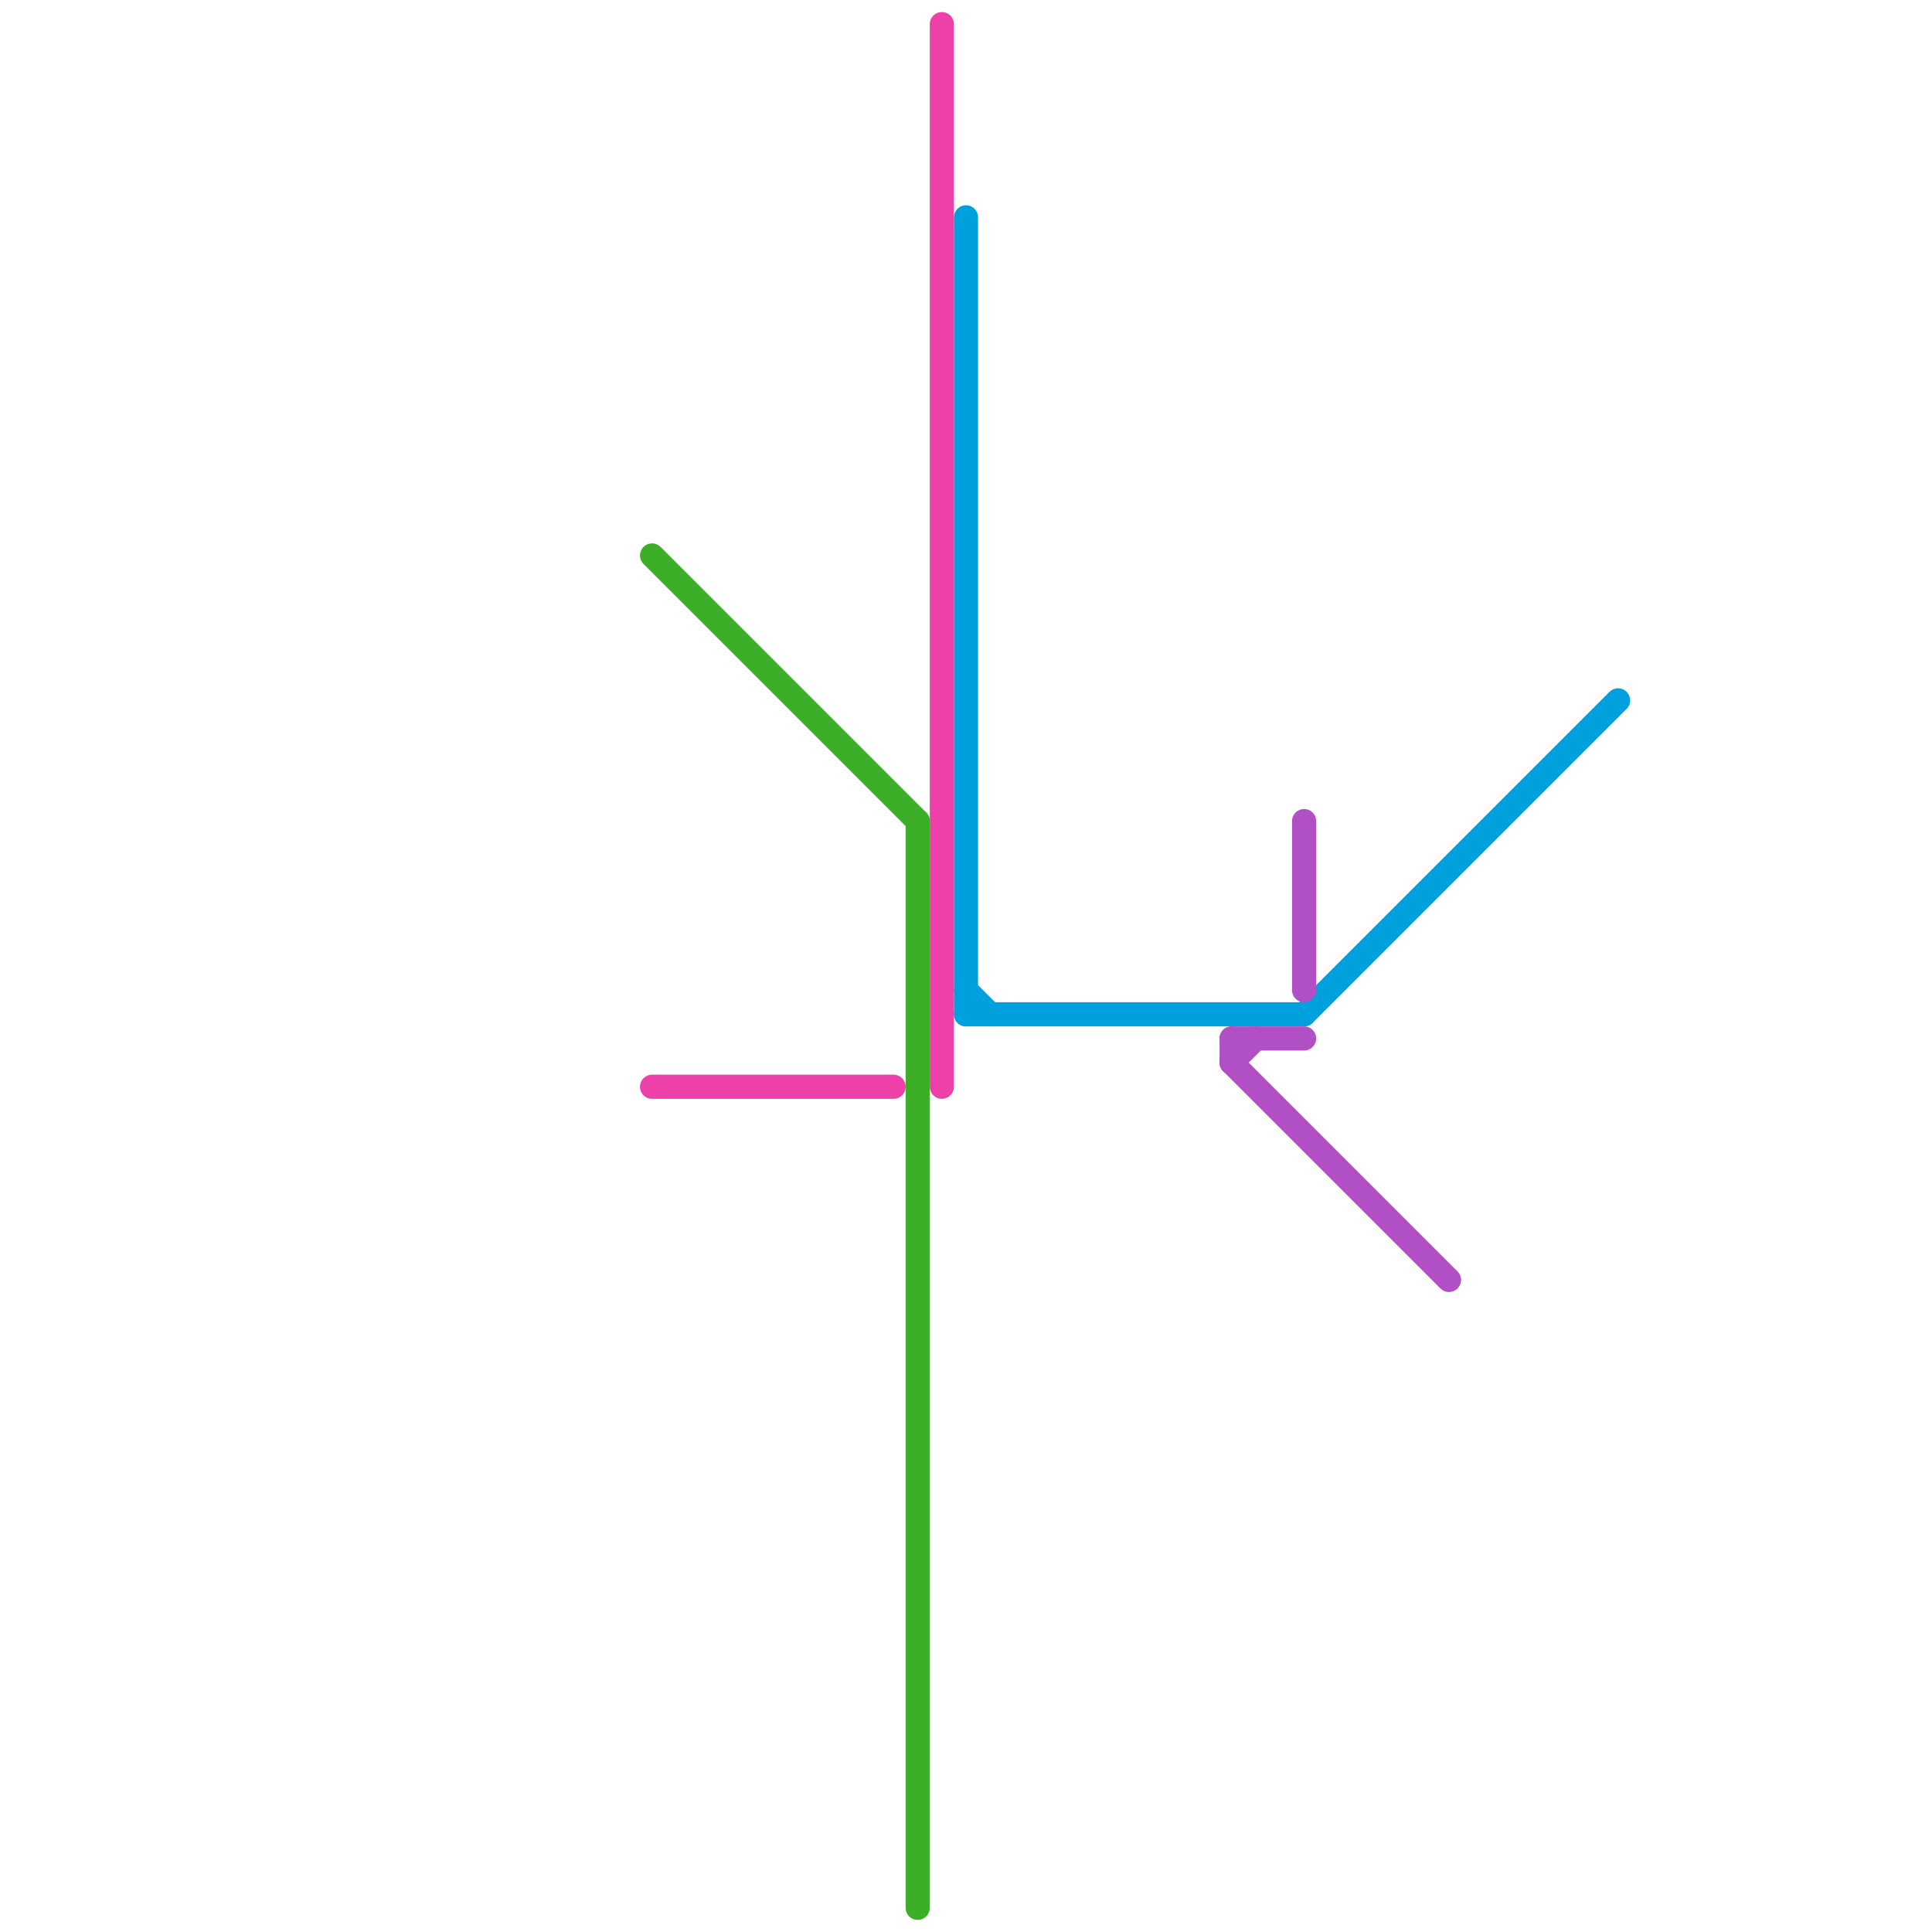
<svg version="1.1" xmlns="http://www.w3.org/2000/svg" viewBox="0 0 80 80">
<style>text { font: 1px Helvetica; font-weight: 600; white-space: pre; dominant-baseline: central; } line { stroke-width: 1; fill: none; stroke-linecap: round; stroke-linejoin: round; } .c0 { stroke: #3dae28 } .c1 { stroke: #00a0df } .c2 { stroke: #ed40a9 } .c3 { stroke: #b14fc5 } .w1 { stroke-width: 1; }</style><defs><g id="csm-3dae28"><circle r="0.4" fill="#3dae28"/><circle r="0.2" fill="#fff"/></g><g id="csm-ed40a9"><circle r="0.4" fill="#ed40a9"/><circle r="0.2" fill="#fff"/></g><g id="csm-00a0df"><circle r="0.4" fill="#00a0df"/><circle r="0.2" fill="#fff"/></g><g id="csm-b14fc5"><circle r="0.4" fill="#b14fc5"/><circle r="0.2" fill="#fff"/></g></defs><line class="c0 " x1="27" y1="23" x2="38" y2="34"/><line class="c0 " x1="38" y1="34" x2="38" y2="79"/><line class="c1 " x1="40" y1="9" x2="40" y2="42"/><line class="c1 " x1="54" y1="42" x2="67" y2="29"/><line class="c1 " x1="40" y1="41" x2="41" y2="42"/><line class="c1 " x1="40" y1="42" x2="54" y2="42"/><line class="c2 " x1="39" y1="1" x2="39" y2="45"/><line class="c2 " x1="27" y1="45" x2="37" y2="45"/><line class="c3 " x1="51" y1="43" x2="51" y2="44"/><line class="c3 " x1="51" y1="44" x2="60" y2="53"/><line class="c3 " x1="51" y1="43" x2="54" y2="43"/><line class="c3 " x1="54" y1="34" x2="54" y2="41"/><line class="c3 " x1="51" y1="44" x2="52" y2="43"/>
</svg>
